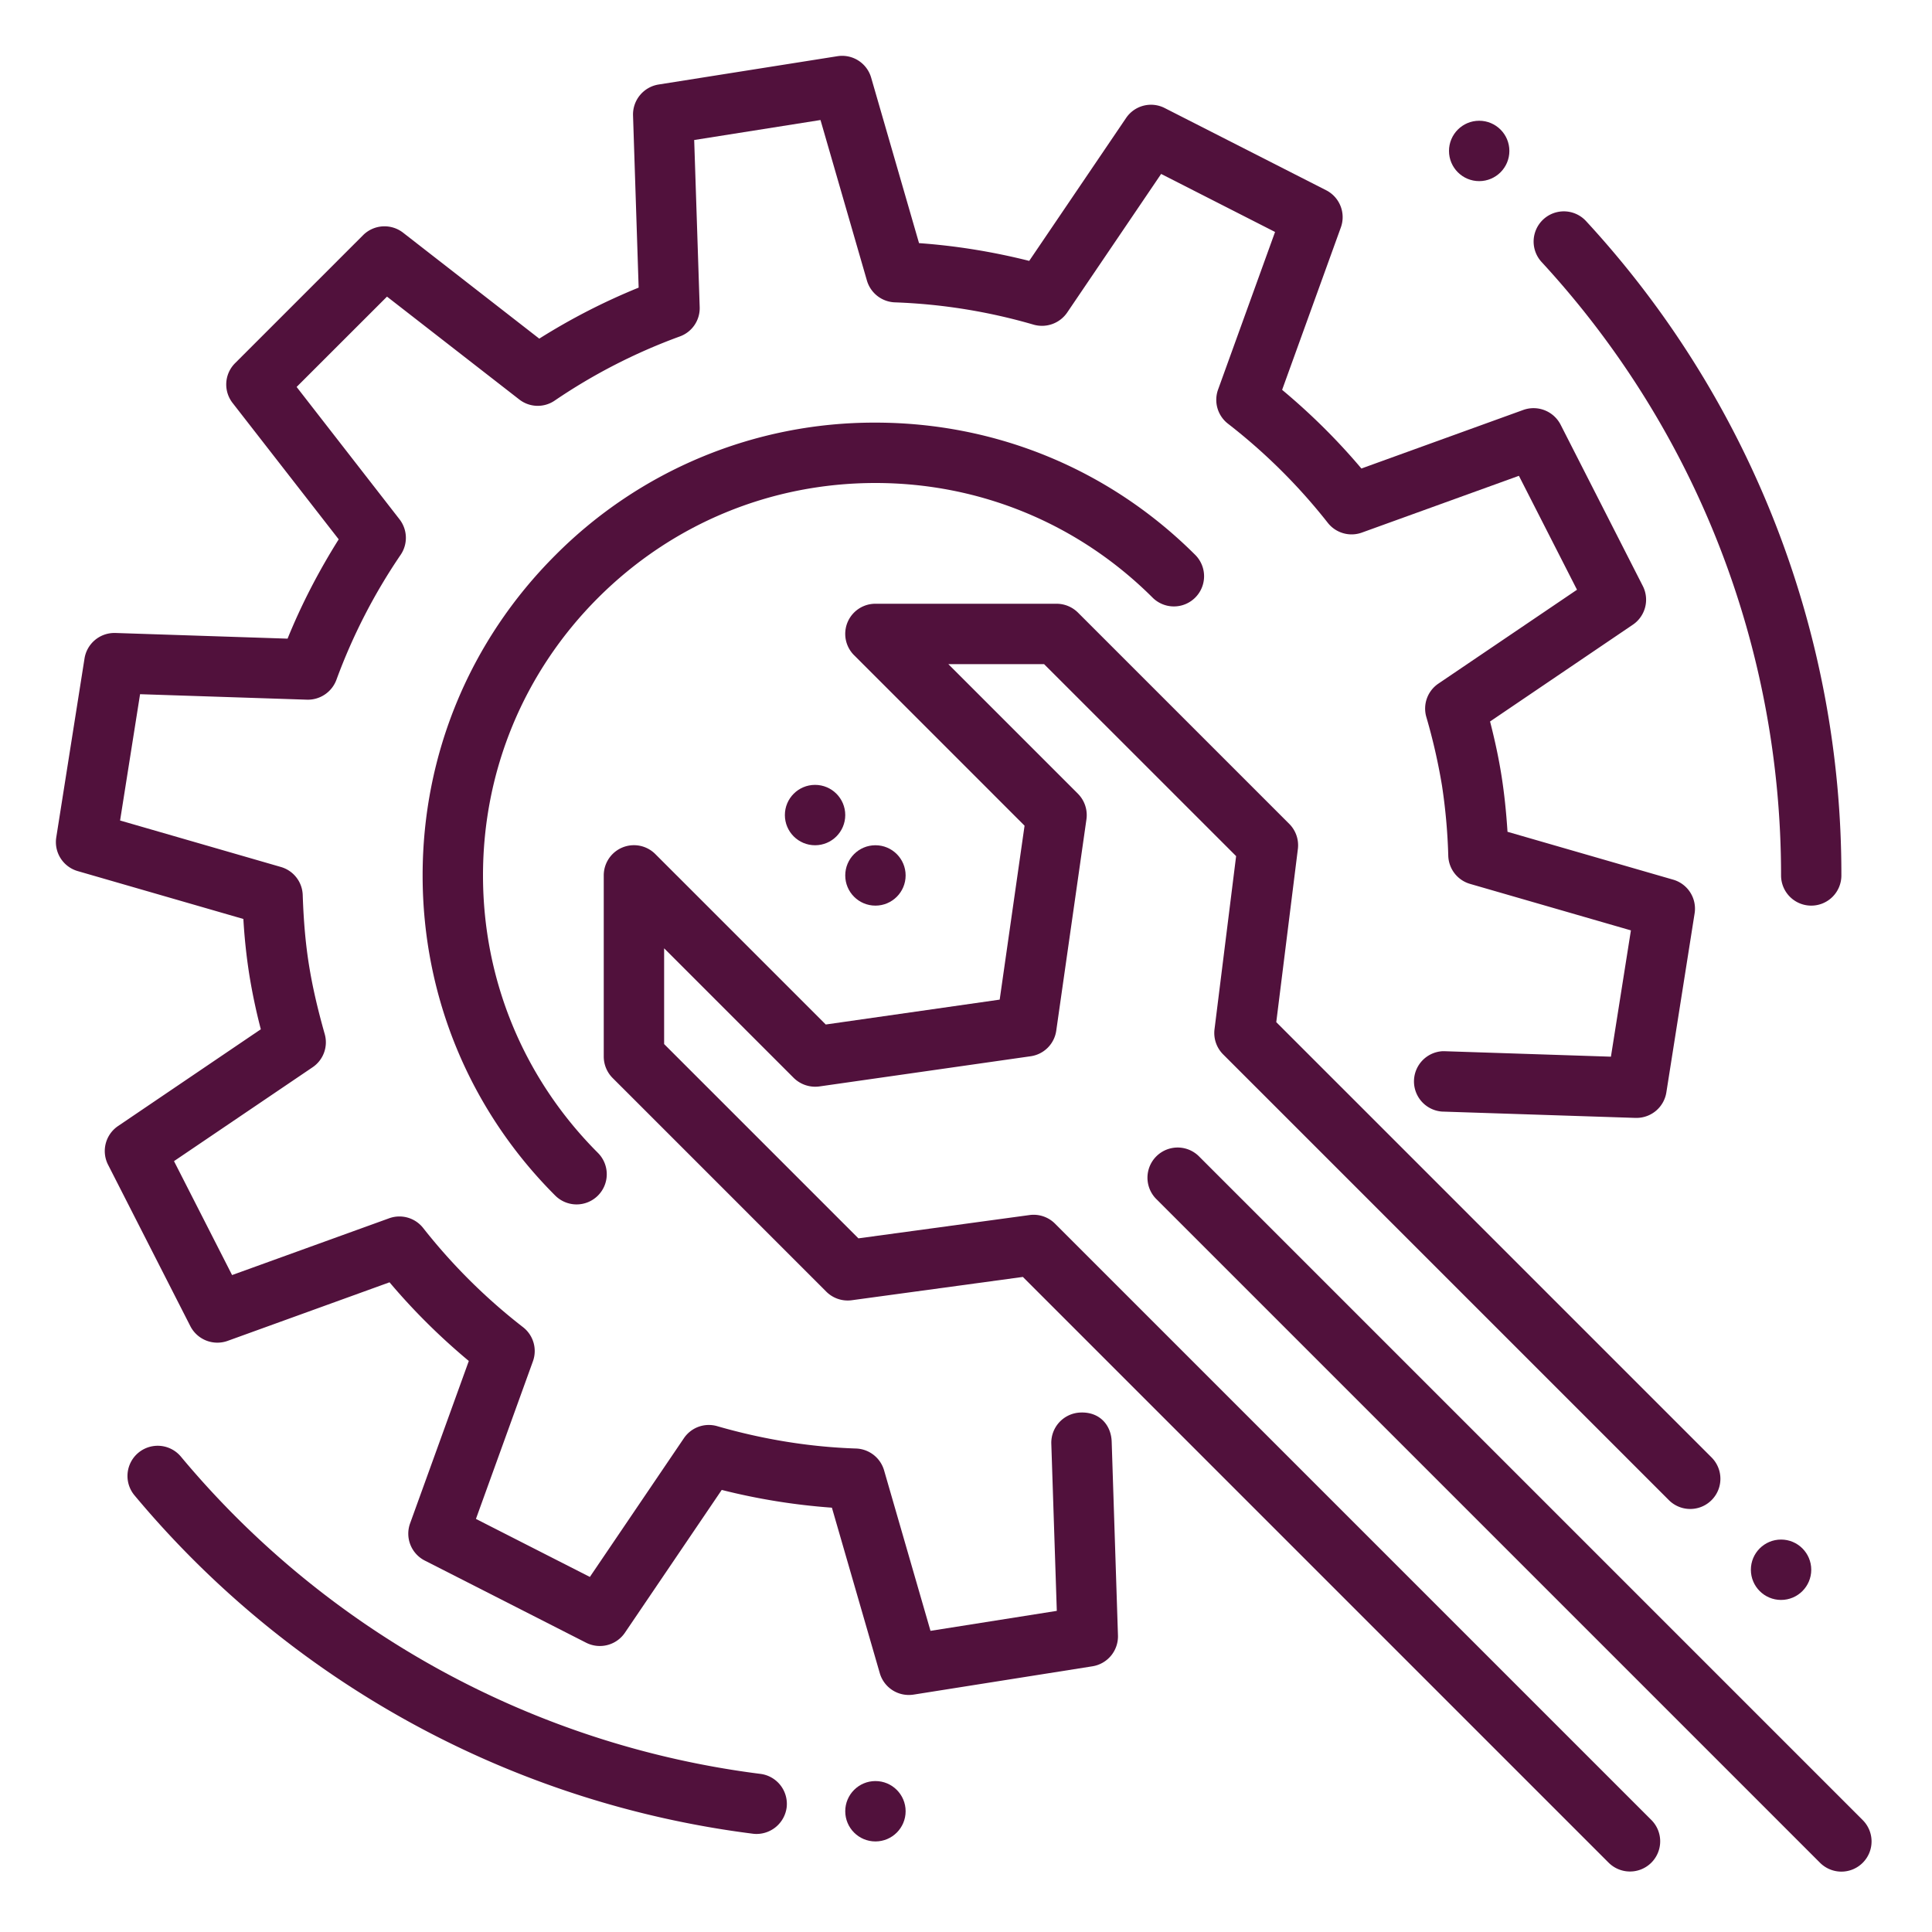 <svg viewBox="0 0 32 32" xml:space="preserve" xmlns="http://www.w3.org/2000/svg"><path d="M15.052 28.074a.5.5 0 0 1-.48-.361l-.793-2.741a10.558 10.558 0 0 1-1.825-.294l-1.604 2.366a.502.502 0 0 1-.641.165l-2.673-1.361a.5.5 0 0 1-.244-.615l.973-2.691c-.48-.4-.92-.837-1.313-1.303l-2.684.971a.503.503 0 0 1-.615-.244L1.79 19.292a.5.5 0 0 1 .165-.641l2.365-1.603a9.699 9.699 0 0 1-.191-.905 9.422 9.422 0 0 1-.098-.922l-2.744-.793a.5.5 0 0 1-.355-.559l.468-2.963a.501.501 0 0 1 .494-.422h.017l2.852.094c.228-.562.512-1.112.847-1.645L3.853 6.675a.498.498 0 0 1 .041-.66l2.121-2.121a.502.502 0 0 1 .66-.041l2.257 1.756a10.493 10.493 0 0 1 1.646-.845l-.093-2.853a.503.503 0 0 1 .422-.511L13.87.931a.5.5 0 0 1 .559.355l.793 2.741c.608.043 1.22.142 1.825.294l1.604-2.366a.498.498 0 0 1 .641-.165l2.673 1.361a.5.5 0 0 1 .244.615l-.973 2.691c.48.4.92.837 1.313 1.303l2.684-.971a.504.504 0 0 1 .615.244l1.362 2.673a.5.5 0 0 1-.165.641L24.68 11.95c.084.327.146.621.191.907.045.288.077.592.098.92l2.744.793a.5.5 0 0 1 .355.559l-.468 2.965a.501.501 0 0 1-.494.422h-.017l-3.207-.105a.501.501 0 0 1 .017-1h.017l2.766.091.331-2.092-2.664-.77a.5.5 0 0 1-.361-.464 9.48 9.48 0 0 0-.104-1.163 9.733 9.733 0 0 0-.26-1.139.499.499 0 0 1 .2-.551l2.296-1.555-.962-1.887-2.603.941a.501.501 0 0 1-.563-.163 9.56 9.56 0 0 0-1.654-1.642.5.5 0 0 1-.163-.564l.944-2.611-1.887-.961-1.557 2.297a.506.506 0 0 1-.553.2 9.408 9.408 0 0 0-2.299-.37.502.502 0 0 1-.464-.361l-.769-2.659-2.092.331.091 2.768a.498.498 0 0 1-.33.486 9.412 9.412 0 0 0-2.073 1.063.497.497 0 0 1-.586-.02L6.41 4.913 4.913 6.409l1.704 2.192a.5.5 0 0 1 .02.587 9.487 9.487 0 0 0-1.065 2.072.505.505 0 0 1-.486.329l-2.766-.091-.331 2.092 2.664.77a.5.5 0 0 1 .361.464c.015.443.048.813.104 1.162s.139.712.26 1.14a.499.499 0 0 1-.2.551l-2.296 1.555.962 1.887 2.603-.941a.5.5 0 0 1 .563.163 9.56 9.56 0 0 0 1.654 1.642.5.5 0 0 1 .163.564l-.944 2.611 1.887.961 1.557-2.297a.498.498 0 0 1 .553-.2c.762.22 1.535.345 2.299.37a.502.502 0 0 1 .464.361l.769 2.659 2.092-.331-.091-2.768a.501.501 0 0 1 .483-.517c.318-.013.508.208.517.483l.104 3.209a.502.502 0 0 1-.422.511l-2.963.469a.57.57 0 0 1-.08.006z" fill="#51113c" class="fill-263238"></path><path d="M26.998 30.998a.502.502 0 0 1-.354-.146l-9.702-9.702-2.835.386a.502.502 0 0 1-.421-.142l-3.54-3.54A.504.504 0 0 1 10 17.5v-3a.5.5 0 0 1 .854-.354l2.823 2.823 2.881-.412.412-2.881-2.823-2.823A.499.499 0 0 1 14.5 10h3c.133 0 .26.053.354.146l3.5 3.5a.501.501 0 0 1 .143.415l-.358 2.869 7.216 7.216a.5.5 0 0 1-.707.707l-7.389-7.389a.501.501 0 0 1-.143-.415l.358-2.869L17.293 11h-1.586l2.146 2.146a.502.502 0 0 1 .142.424l-.5 3.5a.499.499 0 0 1-.425.425l-3.5.5a.508.508 0 0 1-.424-.142L11 15.707v1.586l3.218 3.218 2.835-.386a.501.501 0 0 1 .421.142l9.878 9.878a.5.5 0 0 1-.354.853z" fill="#51113c" class="fill-263238"></path><path d="M30.5 31a.502.502 0 0 1-.354-.146l-11-11a.5.5 0 0 1 .707-.707l11 11A.5.5 0 0 1 30.5 31z" fill="#51113c" class="fill-263238"></path><circle cx="14.5" cy="30" fill="#51113c" r=".5" class="fill-263238"></circle><circle cx="24.5" cy="2.5" fill="#51113c" r=".5" class="fill-263238"></circle><circle cx="13.5" cy="13.5" fill="#51113c" r=".5" class="fill-263238"></circle><circle cx="14.5" cy="14.5" fill="#51113c" r=".5" class="fill-263238"></circle><circle cx="29.5" cy="26" fill="#51113c" r=".5" class="fill-263238"></circle><path d="M12.532 30.376a.444.444 0 0 1-.063-.004 15.94 15.94 0 0 1-10.241-5.604.5.5 0 0 1 .768-.642 14.936 14.936 0 0 0 9.599 5.255.501.501 0 0 1 .434.559.504.504 0 0 1-.497.436zM30 15a.5.5 0 0 1-.5-.5c0-3.777-1.408-7.385-3.966-10.16a.5.5 0 0 1 .736-.678A15.95 15.95 0 0 1 30.499 14.5.499.499 0 0 1 30 15zM9.551 19.949a.502.502 0 0 1-.354-.146C7.78 18.387 7 16.503 7 14.5s.78-3.887 2.197-5.303A7.447 7.447 0 0 1 14.5 7c2.003 0 3.887.78 5.303 2.197a.5.5 0 0 1-.707.707C17.868 8.677 16.236 8 14.5 8s-3.368.676-4.596 1.904C8.677 11.132 8 12.764 8 14.5s.677 3.368 1.904 4.596a.5.5 0 0 1-.353.853z" fill="#51113c" class="fill-263238"></path></svg>
